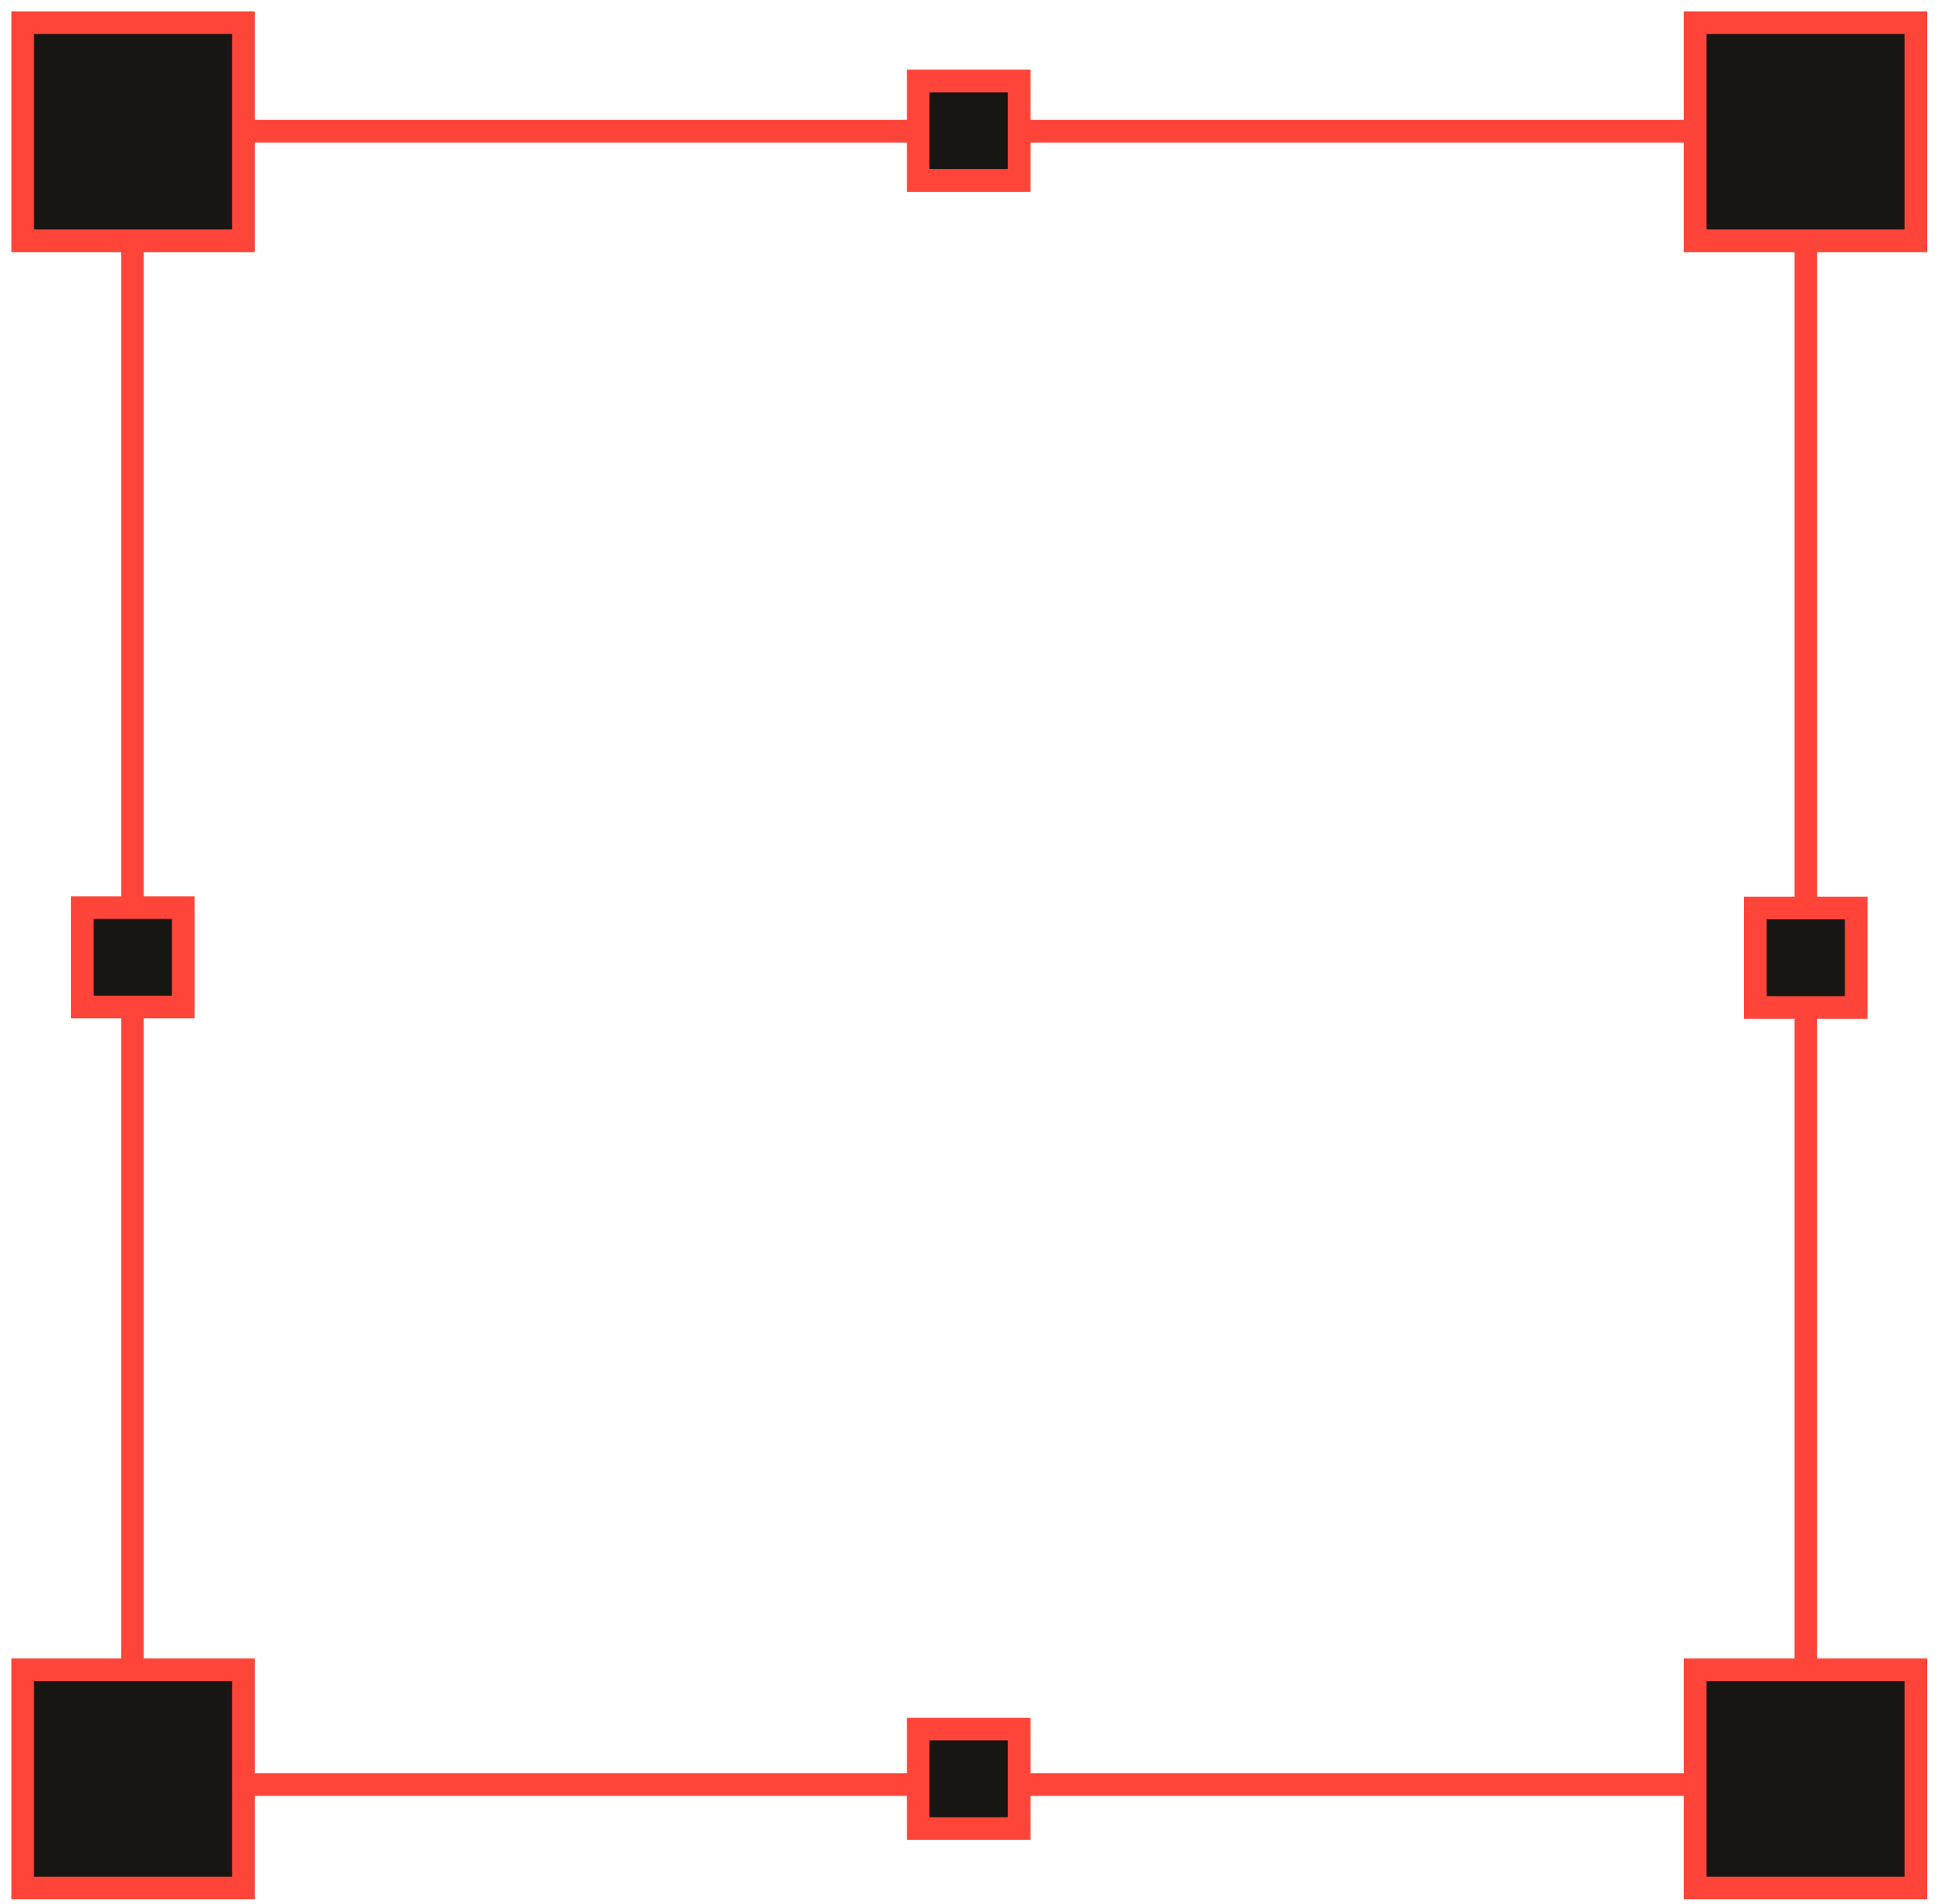 <svg width="86" height="84" viewBox="0 0 86 84" fill="none" xmlns="http://www.w3.org/2000/svg">
<path d="M79.681 5.789H5.844V78.735H79.681V5.789Z" stroke="#FF4539" stroke-miterlimit="10" stroke-linecap="round" stroke-linejoin="round"/>
<path d="M84.54 1H74.797V10.625H84.54V1Z" fill="#171612" stroke="#FF4539" stroke-miterlimit="10"/>
<path d="M40.516 3.574H44.97V7.962H40.516V3.574Z" fill="#171612" stroke="#FF4539"/>
<path d="M40.516 76.289H44.97V80.677H40.516V76.289Z" fill="#171612" stroke="#FF4539"/>
<path d="M81.906 40.062V44.451H77.452V40.062H81.906Z" fill="#171612" stroke="#FF4539"/>
<path d="M8.086 40.043V44.431H3.632L3.632 40.043H8.086Z" fill="#171612" stroke="#FF4539"/>
<path d="M84.54 73.672H74.797V83.297H84.54V73.672Z" fill="#171612" stroke="#FF4539" stroke-miterlimit="10"/>
<path d="M10.743 1H1V10.625H10.743V1Z" fill="#171612" stroke="#FF4539" stroke-miterlimit="10"/>
<path d="M10.743 73.672H1V83.297H10.743V73.672Z" fill="#171612" stroke="#FF4539" stroke-miterlimit="10"/>
</svg>
